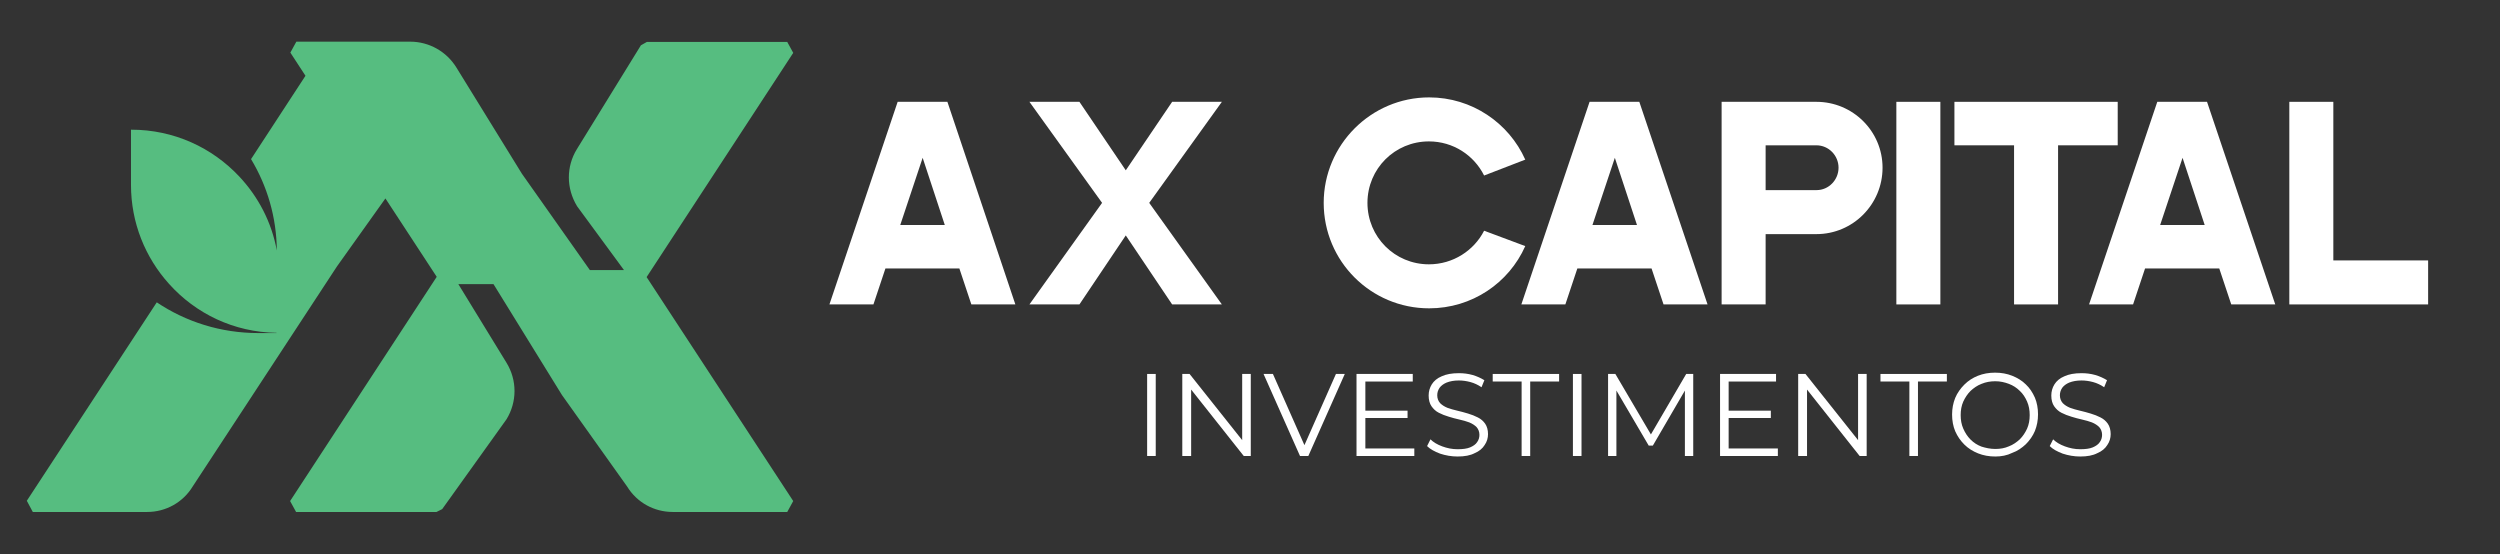 <?xml version="1.0" encoding="utf-8"?>
<!-- Generator: Adobe Illustrator 24.0.2, SVG Export Plug-In . SVG Version: 6.00 Build 0)  -->
<svg version="1.1" id="Layer_1" xmlns="http://www.w3.org/2000/svg" xmlns:xlink="http://www.w3.org/1999/xlink" x="0px" y="0px"
	 viewBox="0 0 960 212.9" style="enable-background:new 0 0 960 212.9;" xml:space="preserve">
<rect x="0" y="0" width="960" height="212.9" fill="#333333" stroke="none"/>
<style type="text/css">
	.st0{fill:#FFFFFF;}
	.st1{fill:#56BD80;}
</style>
<path class="st0" d="M389.9,116.9h-16.9l-4.6-13.8H340l-4.6,13.8h-16.9l26.2-77.8h19.1L389.9,116.9z M362.8,86.4l-8.5-25.8
	l-8.6,25.8H362.8z"/>
<polygon class="st0" points="441.3,77.9 469.2,116.9 450.1,116.9 432.3,90.4 414.5,116.9 395.3,116.9 423.2,77.9 395.3,39.1 
	414.5,39.1 432.3,65.4 450.1,39.1 469.2,39.1 "/>
<g>
	<path class="st0" d="M585.7,94.5c-6.3,14.2-20.5,23.9-36.9,23.9c-22.4,0-40.5-18.1-40.5-40.5c0-22.2,18.1-40.5,40.5-40.5
		c16.4,0,30.6,9.8,36.9,23.9l-15.8,6.1c-3.9-7.8-11.9-13.1-21.2-13.1c-13.1,0-23.6,10.5-23.6,23.6s10.5,23.6,23.6,23.6
		c9.3,0,17.3-5.3,21.2-12.9L585.7,94.5z"/>
	<path class="st0" d="M655.7,116.9h-16.9l-4.6-13.8h-28.5l-4.6,13.8h-16.9l26.2-77.8h19.1L655.7,116.9z M628.6,86.4l-8.5-25.8
		l-8.6,25.8H628.6z"/>
	<path class="st0" d="M697.5,39.1c14,0,25.4,11.3,25.4,25.3c0,14-11.3,25.5-25.4,25.5H678v27h-16.9V39.1H697.5z M706,64.4
		c0-4.7-3.8-8.6-8.5-8.6H678V73h19.6C702.2,73,706,69.1,706,64.4"/>
	<rect x="728.2" y="39.1" class="st0" width="16.9" height="77.8"/>
	<polygon class="st0" points="813.2,39.1 813.2,55.8 790.3,55.8 790.3,116.9 773.4,116.9 773.4,55.8 750.5,55.8 750.5,39.1 	"/>
	<path class="st0" d="M873.7,116.9h-16.9l-4.6-13.8h-28.5l-4.6,13.8h-16.9l26.2-77.8h19.1L873.7,116.9z M846.6,86.4l-8.5-25.8
		l-8.6,25.8H846.6z"/>
	<polygon class="st0" points="932.4,100 932.4,116.9 879.1,116.9 879.1,39.1 896,39.1 896,100 	"/>
	<rect x="440.5" y="143.6" class="st0" width="3.3" height="31.5"/>
	<polygon class="st0" points="454,175.1 454,143.6 456.8,143.6 478.5,170.9 477,170.9 477,143.6 480.3,143.6 480.3,175.1 
		477.6,175.1 455.9,147.7 457.4,147.7 457.4,175.1 	"/>
	<polygon class="st0" points="499.2,175.1 485.2,143.6 488.8,143.6 501.9,173.2 499.9,173.2 513,143.6 516.4,143.6 502.4,175.1 	"/>
	<path class="st0" d="M524.2,172.2h18.9v2.9h-22.2v-31.5h21.6v2.9h-18.2V172.2z M523.9,157.7h16.6v2.8h-16.6V157.7z"/>
	<path class="st0" d="M559.7,175.3c-2.3,0-4.6-0.4-6.7-1.1c-2.1-0.8-3.8-1.7-5-2.9l1.3-2.6c1.1,1.1,2.6,2,4.5,2.7
		c1.9,0.7,3.8,1.1,5.9,1.1c2,0,3.6-0.2,4.8-0.7c1.2-0.5,2.2-1.2,2.7-2c0.6-0.8,0.9-1.8,0.9-2.8c0-1.2-0.4-2.2-1.1-3
		c-0.7-0.7-1.6-1.3-2.8-1.8c-1.1-0.4-2.4-0.8-3.8-1.1c-1.4-0.3-2.8-0.7-4.1-1.1c-1.4-0.4-2.6-0.9-3.8-1.5c-1.2-0.6-2.1-1.5-2.8-2.5
		c-0.7-1-1.1-2.4-1.1-4.1c0-1.6,0.4-3,1.2-4.3c0.8-1.3,2.1-2.4,3.8-3.1c1.7-0.8,3.9-1.2,6.6-1.2c1.8,0,3.5,0.2,5.3,0.7
		c1.7,0.5,3.2,1.2,4.5,2l-1.1,2.7c-1.3-0.9-2.8-1.6-4.3-2c-1.5-0.4-3-0.6-4.4-0.6c-1.9,0-3.4,0.3-4.7,0.8c-1.2,0.5-2.1,1.2-2.7,2
		c-0.6,0.9-0.9,1.8-0.9,2.9c0,1.2,0.4,2.2,1.1,3c0.7,0.7,1.6,1.3,2.8,1.8c1.2,0.4,2.4,0.8,3.8,1.1c1.4,0.3,2.7,0.7,4.1,1.1
		c1.4,0.4,2.6,0.9,3.8,1.5c1.2,0.6,2.1,1.4,2.8,2.4c0.7,1,1.1,2.4,1.1,4c0,1.5-0.4,2.9-1.3,4.2c-0.8,1.3-2.1,2.4-3.8,3.1
		C564.6,174.9,562.4,175.3,559.7,175.3"/>
	<polygon class="st0" points="584.3,175.1 584.3,146.5 573.2,146.5 573.2,143.6 598.7,143.6 598.7,146.5 587.6,146.5 587.6,175.1 	
		"/>
	<rect x="604" y="143.6" class="st0" width="3.3" height="31.5"/>
	<polygon class="st0" points="617.5,175.1 617.5,143.6 620.3,143.6 634.7,168.1 633.2,168.1 647.5,143.6 650.2,143.6 650.2,175.1 
		647,175.1 647,148.6 647.8,148.6 634.7,171.1 633.1,171.1 619.9,148.6 620.7,148.6 620.7,175.1 	"/>
	<path class="st0" d="M663.8,172.2h18.9v2.9h-22.2v-31.5H682v2.9h-18.2V172.2z M663.4,157.7h16.6v2.8h-16.6V157.7z"/>
	<polygon class="st0" points="690.5,175.1 690.5,143.6 693.3,143.6 715,170.9 713.5,170.9 713.5,143.6 716.8,143.6 716.8,175.1 
		714.1,175.1 692.4,147.7 693.9,147.7 693.9,175.1 	"/>
	<polygon class="st0" points="733.2,175.1 733.2,146.5 722.1,146.5 722.1,143.6 747.6,143.6 747.6,146.5 736.5,146.5 736.5,175.1 	
		"/>
	<path class="st0" d="M766.2,175.3c-2.4,0-4.6-0.4-6.6-1.2c-2-0.8-3.8-1.9-5.3-3.4c-1.5-1.5-2.6-3.1-3.5-5.1
		c-0.8-1.9-1.2-4.1-1.2-6.4c0-2.3,0.4-4.4,1.2-6.4c0.8-1.9,2-3.6,3.5-5.1c1.5-1.5,3.2-2.6,5.2-3.4c2-0.8,4.2-1.2,6.6-1.2
		c2.4,0,4.6,0.4,6.6,1.2c2,0.8,3.8,1.9,5.2,3.3c1.5,1.4,2.6,3.1,3.5,5.1c0.8,1.9,1.2,4.1,1.2,6.4c0,2.3-0.4,4.4-1.2,6.4
		c-0.8,1.9-2,3.6-3.5,5.1c-1.5,1.4-3.2,2.6-5.2,3.3C770.7,174.9,768.5,175.3,766.2,175.3 M766.2,172.4c1.9,0,3.6-0.3,5.2-1
		c1.6-0.6,3-1.6,4.2-2.7c1.2-1.2,2.1-2.6,2.8-4.1c0.7-1.6,1-3.3,1-5.2s-0.3-3.6-1-5.2c-0.7-1.6-1.6-3-2.8-4.1
		c-1.2-1.2-2.6-2.1-4.2-2.7c-1.6-0.6-3.3-1-5.2-1c-1.9,0-3.6,0.3-5.3,1c-1.6,0.6-3,1.6-4.2,2.7c-1.2,1.2-2.1,2.6-2.8,4.1
		c-0.7,1.6-1,3.3-1,5.2c0,1.9,0.3,3.6,1,5.2c0.7,1.6,1.6,3,2.8,4.2c1.2,1.2,2.6,2.1,4.2,2.7C762.5,172,764.3,172.4,766.2,172.4"/>
	<path class="st0" d="M798.8,175.3c-2.3,0-4.6-0.4-6.7-1.1c-2.1-0.8-3.8-1.7-5-2.9l1.3-2.6c1.1,1.1,2.6,2,4.5,2.7
		c1.9,0.7,3.8,1.1,5.9,1.1c2,0,3.6-0.2,4.8-0.7c1.2-0.5,2.2-1.2,2.7-2c0.6-0.8,0.9-1.8,0.9-2.8c0-1.2-0.4-2.2-1.1-3
		c-0.7-0.7-1.6-1.3-2.8-1.8c-1.1-0.4-2.4-0.8-3.8-1.1c-1.4-0.3-2.8-0.7-4.1-1.1c-1.4-0.4-2.6-0.9-3.8-1.5s-2.1-1.5-2.8-2.5
		c-0.7-1-1.1-2.4-1.1-4.1c0-1.6,0.4-3,1.2-4.3c0.8-1.3,2.1-2.4,3.8-3.1c1.7-0.8,3.9-1.2,6.6-1.2c1.8,0,3.5,0.2,5.3,0.7
		c1.7,0.5,3.2,1.2,4.5,2l-1.1,2.7c-1.3-0.9-2.8-1.6-4.3-2c-1.5-0.4-3-0.6-4.4-0.6c-1.9,0-3.4,0.3-4.7,0.8c-1.2,0.5-2.1,1.2-2.7,2
		c-0.6,0.9-0.9,1.8-0.9,2.9c0,1.2,0.4,2.2,1.1,3c0.7,0.7,1.6,1.3,2.8,1.8c1.2,0.4,2.4,0.8,3.8,1.1c1.4,0.3,2.7,0.7,4.1,1.1
		c1.4,0.4,2.6,0.9,3.8,1.5c1.2,0.6,2.1,1.4,2.8,2.4c0.7,1,1.1,2.4,1.1,4c0,1.5-0.4,2.9-1.3,4.2c-0.8,1.3-2.1,2.4-3.8,3.1
		C803.7,174.9,801.5,175.3,798.8,175.3"/>
</g>
<path class="st1" d="M304.6,20.3l-2.3-4.2h-53.9l-2.3,1.3l-24.6,39.9c-4.1,6.7-4.1,15,0.1,21.9l18,24.5h-13.1l-26.1-37L175.3,26
	c-3.8-6.2-10.5-10-17.8-10h-30.1v1.2h0v-1.2h-13.6l-2.3,4.2l5.8,8.9l-20.9,32c6.2,10.3,9.8,22.3,9.9,35.1
	c-2-10.9-7.1-20.6-14.4-28.4c-10.4-11.1-25.1-18-41.5-18h-0.1l0,21.2c0,14.6,5.5,27.9,14.6,38c10.2,11.4,24.9,18.6,41.3,18.8v0.1h-7
	c-14.4,0-27.8-4.3-39-11.8l-49.9,76.2l2.3,4.3h43.9c7.2,0,13.8-3.7,17.5-9.8l55.4-84.5L148,76.2l19.7,30.1l-56.3,86.1l2.3,4.2h53.9
	l2.2-1.1l24.7-34.5c4.1-6.7,4.1-15,0-21.7L176,109.1h13.5l26.3,42.6l25,35.1c3.8,6.2,10.4,9.8,17.6,9.8h43.9l2.3-4.2l-56.3-86
	L304.6,20.3z"/>
</svg>
